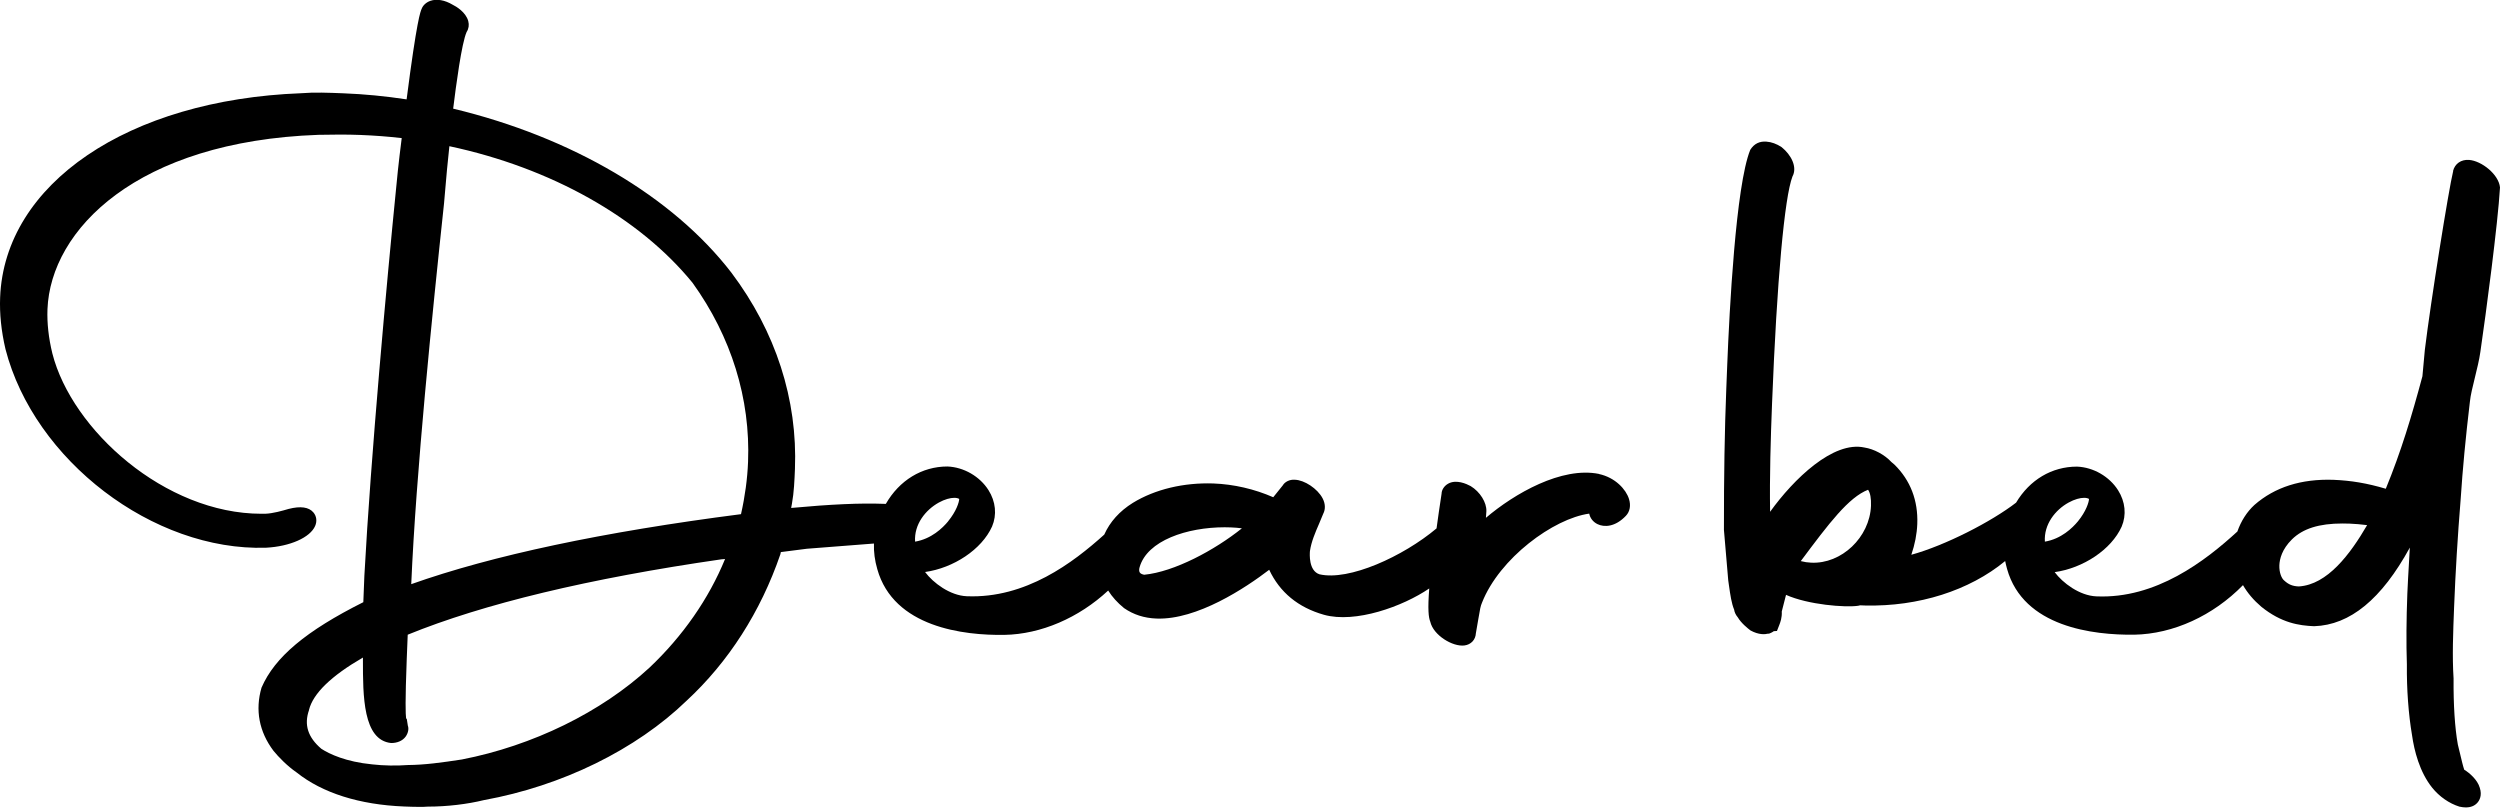<svg viewBox="0 0 382.86 123.67" version="1.1" xmlns="http://www.w3.org/2000/svg" id="Layer_1">
  
  <path d="M377.39,117.9c-.18-.5-.42-1.51-.69-2.65l-.3-1.24c-.46-2.59-.68-6.05-.65-10.11-.22-3.4-.07-7.05.08-10.92.21-5.37.55-10.9,1-16.46.32-4.83.76-9.45,1.42-15.01.09-.95.43-2.33.76-3.67.33-1.34.67-2.73.84-3.93.86-5.87,2.69-19.68,3.01-25.2-.19-2.01-2.83-4.08-4.74-4.22-1.21-.09-2.18.58-2.45,1.7h.02c-.69,2.79-3.45,20.07-4.34,27.39l-.37,4.04c-1.66,6.18-3.27,11.53-5.61,17.23-2.88-.85-5.3-1.26-8.04-1.37-4.89-.16-8.94,1.1-12.09,3.86-1.15,1.06-2.04,2.46-2.6,4.06-4.92,4.51-12.46,10.33-21.59,9.93-2.57-.1-5.17-2.06-6.39-3.71,4.35-.61,8.67-3.44,10.26-6.97.76-1.79.56-3.82-.55-5.57-1.33-2.1-3.77-3.52-6.29-3.62-3.86,0-7.24,2.02-9.33,5.52-3.8,2.93-10.85,6.55-16.04,7.98.54-1.59.85-3.17.91-4.72.14-3.57-1.05-6.69-3.5-9.09l-.46-.39c-1.04-1.13-2.69-2-4.11-2.22-4.8-1.07-10.88,4.84-14.47,9.84-.09-5.36.09-11.29.3-16.63.74-18.83,1.91-31.54,3.12-34.71.79-1.44-.18-3.32-1.66-4.51-.76-.5-1.56-.79-2.33-.84-1.02-.08-1.87.3-2.47,1.26-2.22,5.47-3.2,24.78-3.52,32.82l-.15,3.8c-.25,6.27-.37,13.29-.36,21.58l.66,7.73.1.71c.22,1.56.41,2.83.8,3.76.06.42.25.82.57,1.2.5.87,1.55,1.71,1.94,2,1.29.71,2.24.6,2.69.49h.15l.31-.13c.16-.08.3-.16.42-.25l.48-.03.36-.92c.15-.39.43-1.1.38-2.07l.65-2.54c3.4,1.52,9.09,1.96,11.04,1.67l.31-.07.79.03c8.15.18,15.93-2.28,21.42-6.81.08.4.18.81.29,1.21,2.5,8.92,13.22,10.14,19.47,10.07,5.99-.11,12.08-2.91,16.66-7.59.69,1.2,1.63,2.31,2.82,3.32,3.07,2.47,5.76,2.88,8.08,2.97,5.49-.18,10.32-4.13,14.65-12.04-.04.77-.09,1.54-.13,2.31-.09,1.61-.19,3.2-.25,4.73-.15,3.92-.18,7.6-.07,10.87-.04,3.74.24,7.6.79,10.83.33,2.33,1.14,5.62,3.1,8.05,1.07,1.33,2.58,2.39,4.15,2.88.36.08.69.12.99.12.75,0,1.34-.24,1.76-.71.31-.34.77-1.11.37-2.31-.35-1.21-1.58-2.28-2.39-2.76l.02.03ZM286.08,75c.34.48.49,1.32.45,2.46-.19,4.82-4.51,8.94-9.17,8.71-.52-.02-1.04-.1-1.58-.24,4.34-5.82,7.32-9.76,10.31-10.93h-.01ZM318.23,79.83c-.86,1.04-2.57,2.7-5.07,3.12-.17-2.65,1.6-4.87,3.64-5.99.91-.5,1.75-.72,2.36-.72.32,0,.59.06.76.17-.02.51-.45,1.9-1.69,3.42ZM358.74,80.17c.35,0,.71,0,1.08.02.82.03,1.73.11,2.69.23-2.62,4.5-6.09,9.11-10.45,9.39-.93-.03-1.57-.28-2.24-.9-.4-.31-.79-1.21-.75-2.34.04-.97.4-2.45,1.92-3.96,1.68-1.66,4.16-2.44,7.75-2.44Z"></path>
  <path d="M244.88,72.58h0c-5.72-1.16-12.96,3.01-17.32,6.72l.07-1.01c.05-1.33-.96-2.97-2.41-3.85-.63-.34-2.21-1.07-3.46-.36-.61.35-.98.96-.99,1.52-.3,1.99-.56,3.73-.77,5.32-5.13,4.31-13.43,8.08-17.93,7.03-1.67-.54-1.5-3.11-1.46-3.56.21-1.44.82-2.85,1.41-4.21.22-.52.44-1.02.62-1.49.37-.7.34-1.57-.1-2.39-.78-1.47-2.77-2.79-4.25-2.83-.8-.07-1.55.35-1.83.85l-1.47,1.83c-2.88-1.26-6.03-1.99-9.17-2.11-4.51-.15-8.9.87-12.33,2.97-2.04,1.27-3.51,2.91-4.38,4.86-4.76,4.29-12.02,9.81-21.05,9.44-2.57-.1-5.17-2.06-6.39-3.71,4.35-.61,8.67-3.44,10.26-6.97.76-1.79.56-3.82-.55-5.57-1.33-2.1-3.77-3.52-6.29-3.62-3.91,0-7.37,2.13-9.43,5.73-.1,0-.2,0-.3-.01-3.52-.14-8.17.07-14.2.63l.12-.65c.32-1.75.39-3.63.46-5.3.42-10.66-2.94-21.06-9.73-30.08-8.97-11.65-24.45-20.76-42.61-25.12.44-3.56,1.29-10.01,2.06-11.74.32-.49.41-1.08.25-1.67-.37-1.37-1.86-2.25-2.4-2.51-1.19-.71-2.43-.93-3.4-.59-.65.23-1.14.69-1.34,1.23-.18.41-.73,1.63-2.3,13.86-3.24-.49-6.48-.81-9.69-.93-2.28-.09-4.44-.18-6.48-.01C19.65,15.28.7,28.13.02,45.54c-.1,2.48.17,5.14.82,7.93,4.39,17.01,22.62,30.96,39.9,30.41,3.67-.19,6.76-1.56,7.52-3.33.32-.73.22-1.51-.27-2.08-.69-.81-1.95-1-3.79-.53-1,.29-2.36.69-3.6.74h-.56c-14.77,0-29.03-12.84-32.02-24.54-.58-2.38-.83-4.66-.75-6.78.48-12.17,13.68-25.72,41.49-26.71,2.12-.04,4.23-.07,6.46.02,2.09.08,4.21.24,6.3.48-.48,3.74-.79,6.86-.9,8.12-1.33,13.29-3.84,40.65-4.82,58.91l-.16,4.04c-8.77,4.4-13.57,8.41-15.59,13.09-1,3.42-.37,6.75,1.83,9.67.77.95,2.12,2.34,3.55,3.32,3.93,3.14,9.62,4.94,16.45,5.21.78.03,1.55.06,2.31.06.45,0,.89,0,1.32-.04,2.95,0,6.04-.37,8.61-1,11.95-2.17,23.28-7.72,31.03-15.22,6.39-5.91,11.34-13.61,14.36-22.43l.07-.33,3.98-.51,10.28-.8v.02c-.05,1.24.13,2.59.51,3.9,2.5,8.92,13.25,10.17,19.47,10.07,5.6-.1,11.4-2.61,15.89-6.79.61.97,1.42,1.87,2.43,2.69,1.45,1,3.08,1.53,4.97,1.6,6.22.23,13.64-4.7,17.26-7.47,1.62,3.45,4.43,5.77,8.38,6.89,4.82,1.35,12.09-1.27,16.13-4.03-.25,3.2-.11,4.44.16,5.1.47,2.07,3.43,3.86,5.23,3.63,1.01-.13,1.7-.88,1.75-1.86l.38-2.2c.26-1.54.33-1.96.56-2.49,2.67-6.8,10.95-12.89,16.42-13.64.13.67.58,1.27,1.25,1.6,1.04.52,2.73.46,4.37-1.27.61-.64.78-1.58.47-2.57-.45-1.46-2.09-3.29-4.61-3.83h.02ZM145.21,79.83c-.86,1.04-2.57,2.7-5.07,3.12-.17-2.65,1.6-4.86,3.64-5.99.91-.5,1.75-.72,2.36-.72.32,0,.59.06.76.17-.02.51-.45,1.9-1.7,3.42h.01ZM113.49,78.74c-21.14,2.72-38.11,6.32-50.51,10.72.73-17.02,3.21-41.34,5.02-58.3l.19-2.18c.15-1.77.35-4.07.63-6.59,15.57,3.32,29.09,10.92,37.24,20.92,5.94,8.26,8.88,17.75,8.5,27.43-.1,2.56-.46,5.25-1.08,8h.01ZM47.32,108.72c.63-2.52,3.4-5.21,8.26-8.02v.39c0,5.46,0,12.26,4.32,12.7.93,0,1.74-.33,2.22-.98.41-.56.51-1.26.34-1.67l-.16-1.02-.11-.12c-.08-.59-.15-2.58.1-9.07l.15-3.73c11.58-4.72,27.75-8.61,48.01-11.54l.59-.05c-2.49,6.08-6.47,11.81-11.57,16.63-7.39,6.83-17.89,11.96-28.74,14.07-3.1.47-5.66.83-8.26.85-1.71.13-3.74.1-5.46-.1-4.03-.39-6.55-1.58-7.8-2.39-2.05-1.75-2.68-3.66-1.88-5.94h0ZM187.57,80.75c.32,0,.63,0,.94.02.57.02,1.13.07,1.68.14-4.19,3.36-10.36,6.66-14.96,7.11-.22-.04-.53-.13-.67-.33-.12-.18-.14-.47-.04-.81,1.15-4.1,7.27-6.13,13.04-6.13h.01Z"></path>
</svg>